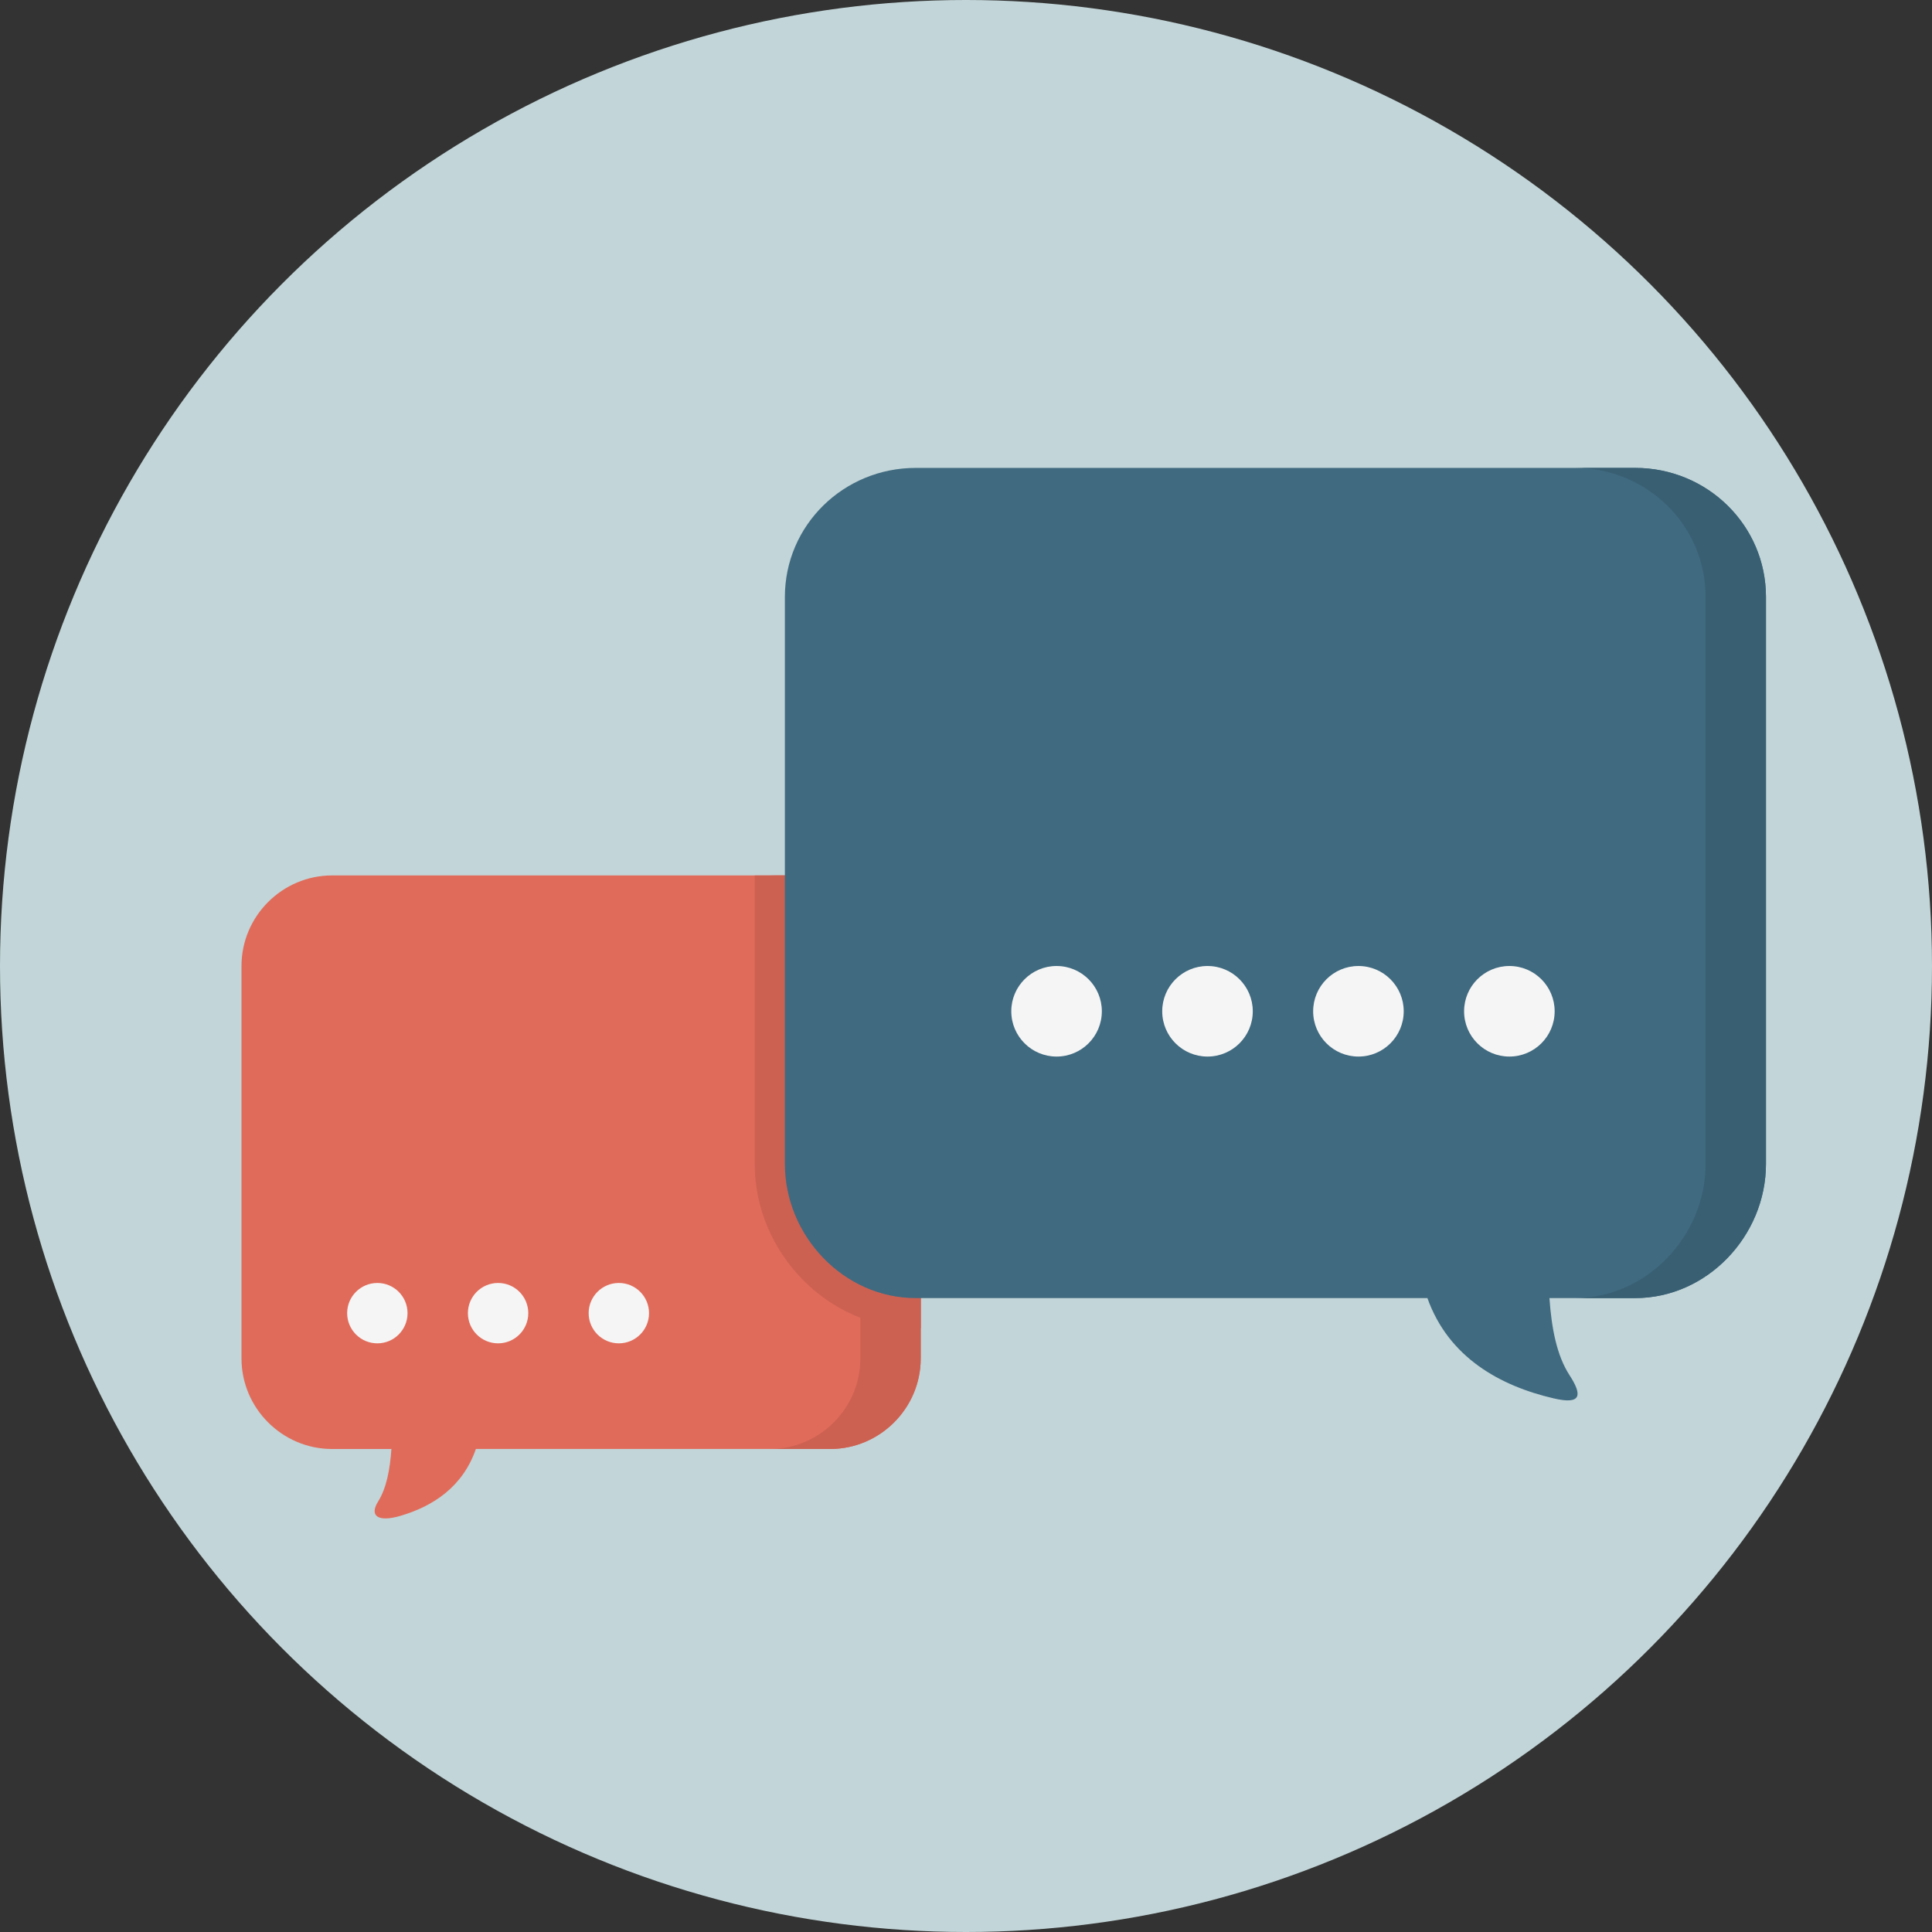 <svg xmlns="http://www.w3.org/2000/svg" xmlns:xlink="http://www.w3.org/1999/xlink" id="Layer_1" x="0px" y="0px" viewBox="0 0 512 512" style="enable-background:new 0 0 512 512;" xml:space="preserve"><rect x="0" y="0" width="512" height="512" fill="#333333" stroke="none"/><circle style="fill:#C2D5D8;" cx="256" cy="256" r="256"></circle><path style="fill:#E16B5A;" d="M220,232H88c-13.2,0-24,10.8-24,24v104c0,13.2,10.8,24,24,24h15.728 c-0.38,5.444-1.296,10.348-3.536,13.936c-2.336,3.748-0.12,5.572,6.016,3.752c8.596-2.544,16.452-7.68,19.904-17.696H220 c13.2,0,24-10.8,24-24v-104C244,242.8,233.2,232,220,232z"></path><g>	<path style="fill:#CC6152;" d="M220,232h-16c13.2,0,24,10.8,24,24v104c0,13.2-10.8,24-24,24h16c13.2,0,24-10.8,24-24V256  C244,242.8,233.2,232,220,232z"></path>	<path style="fill:#CC6152;" d="M220,232h-20v76.444C200,332.056,219.54,352,242.668,352H244v-96C244,242.8,233.2,232,220,232z"></path></g><path style="fill:#406A80;" d="M242.668,124h190.664C452.4,124,468,139.156,468,158.228v150.216c0,19.076-15.6,35.564-34.668,35.564 h-22.716c0.564,8,1.936,15.228,5.328,20.436c3.388,5.232,3.24,7.88-4.164,6.148c-14.196-3.292-27.884-10.82-33.5-26.584H242.668 C223.6,344.008,208,327.52,208,308.444V158.228C208,139.156,223.6,124,242.668,124z"></path><path style="fill:#395F73;" d="M433.332,124h-16C436.4,124,452,139.156,452,158.228v150.216c0,19.076-15.6,35.564-34.668,35.564h16 c19.068,0,34.668-16.488,34.668-35.564V158.228C468,139.156,452.4,124,433.332,124z"></path><g>	<circle style="fill:#F5F5F5;" cx="280" cy="268" r="12"></circle>	<circle style="fill:#F5F5F5;" cx="320" cy="268" r="12"></circle>	<circle style="fill:#F5F5F5;" cx="360" cy="268" r="12"></circle>	<circle style="fill:#F5F5F5;" cx="400" cy="268" r="12"></circle>	<circle style="fill:#F5F5F5;" cx="100" cy="348" r="8"></circle>	<circle style="fill:#F5F5F5;" cx="132" cy="348" r="8"></circle>	<circle style="fill:#F5F5F5;" cx="164" cy="348" r="8"></circle></g><g></g><g></g><g></g><g></g><g></g><g></g><g></g><g></g><g></g><g></g><g></g><g></g><g></g><g></g><g></g></svg>